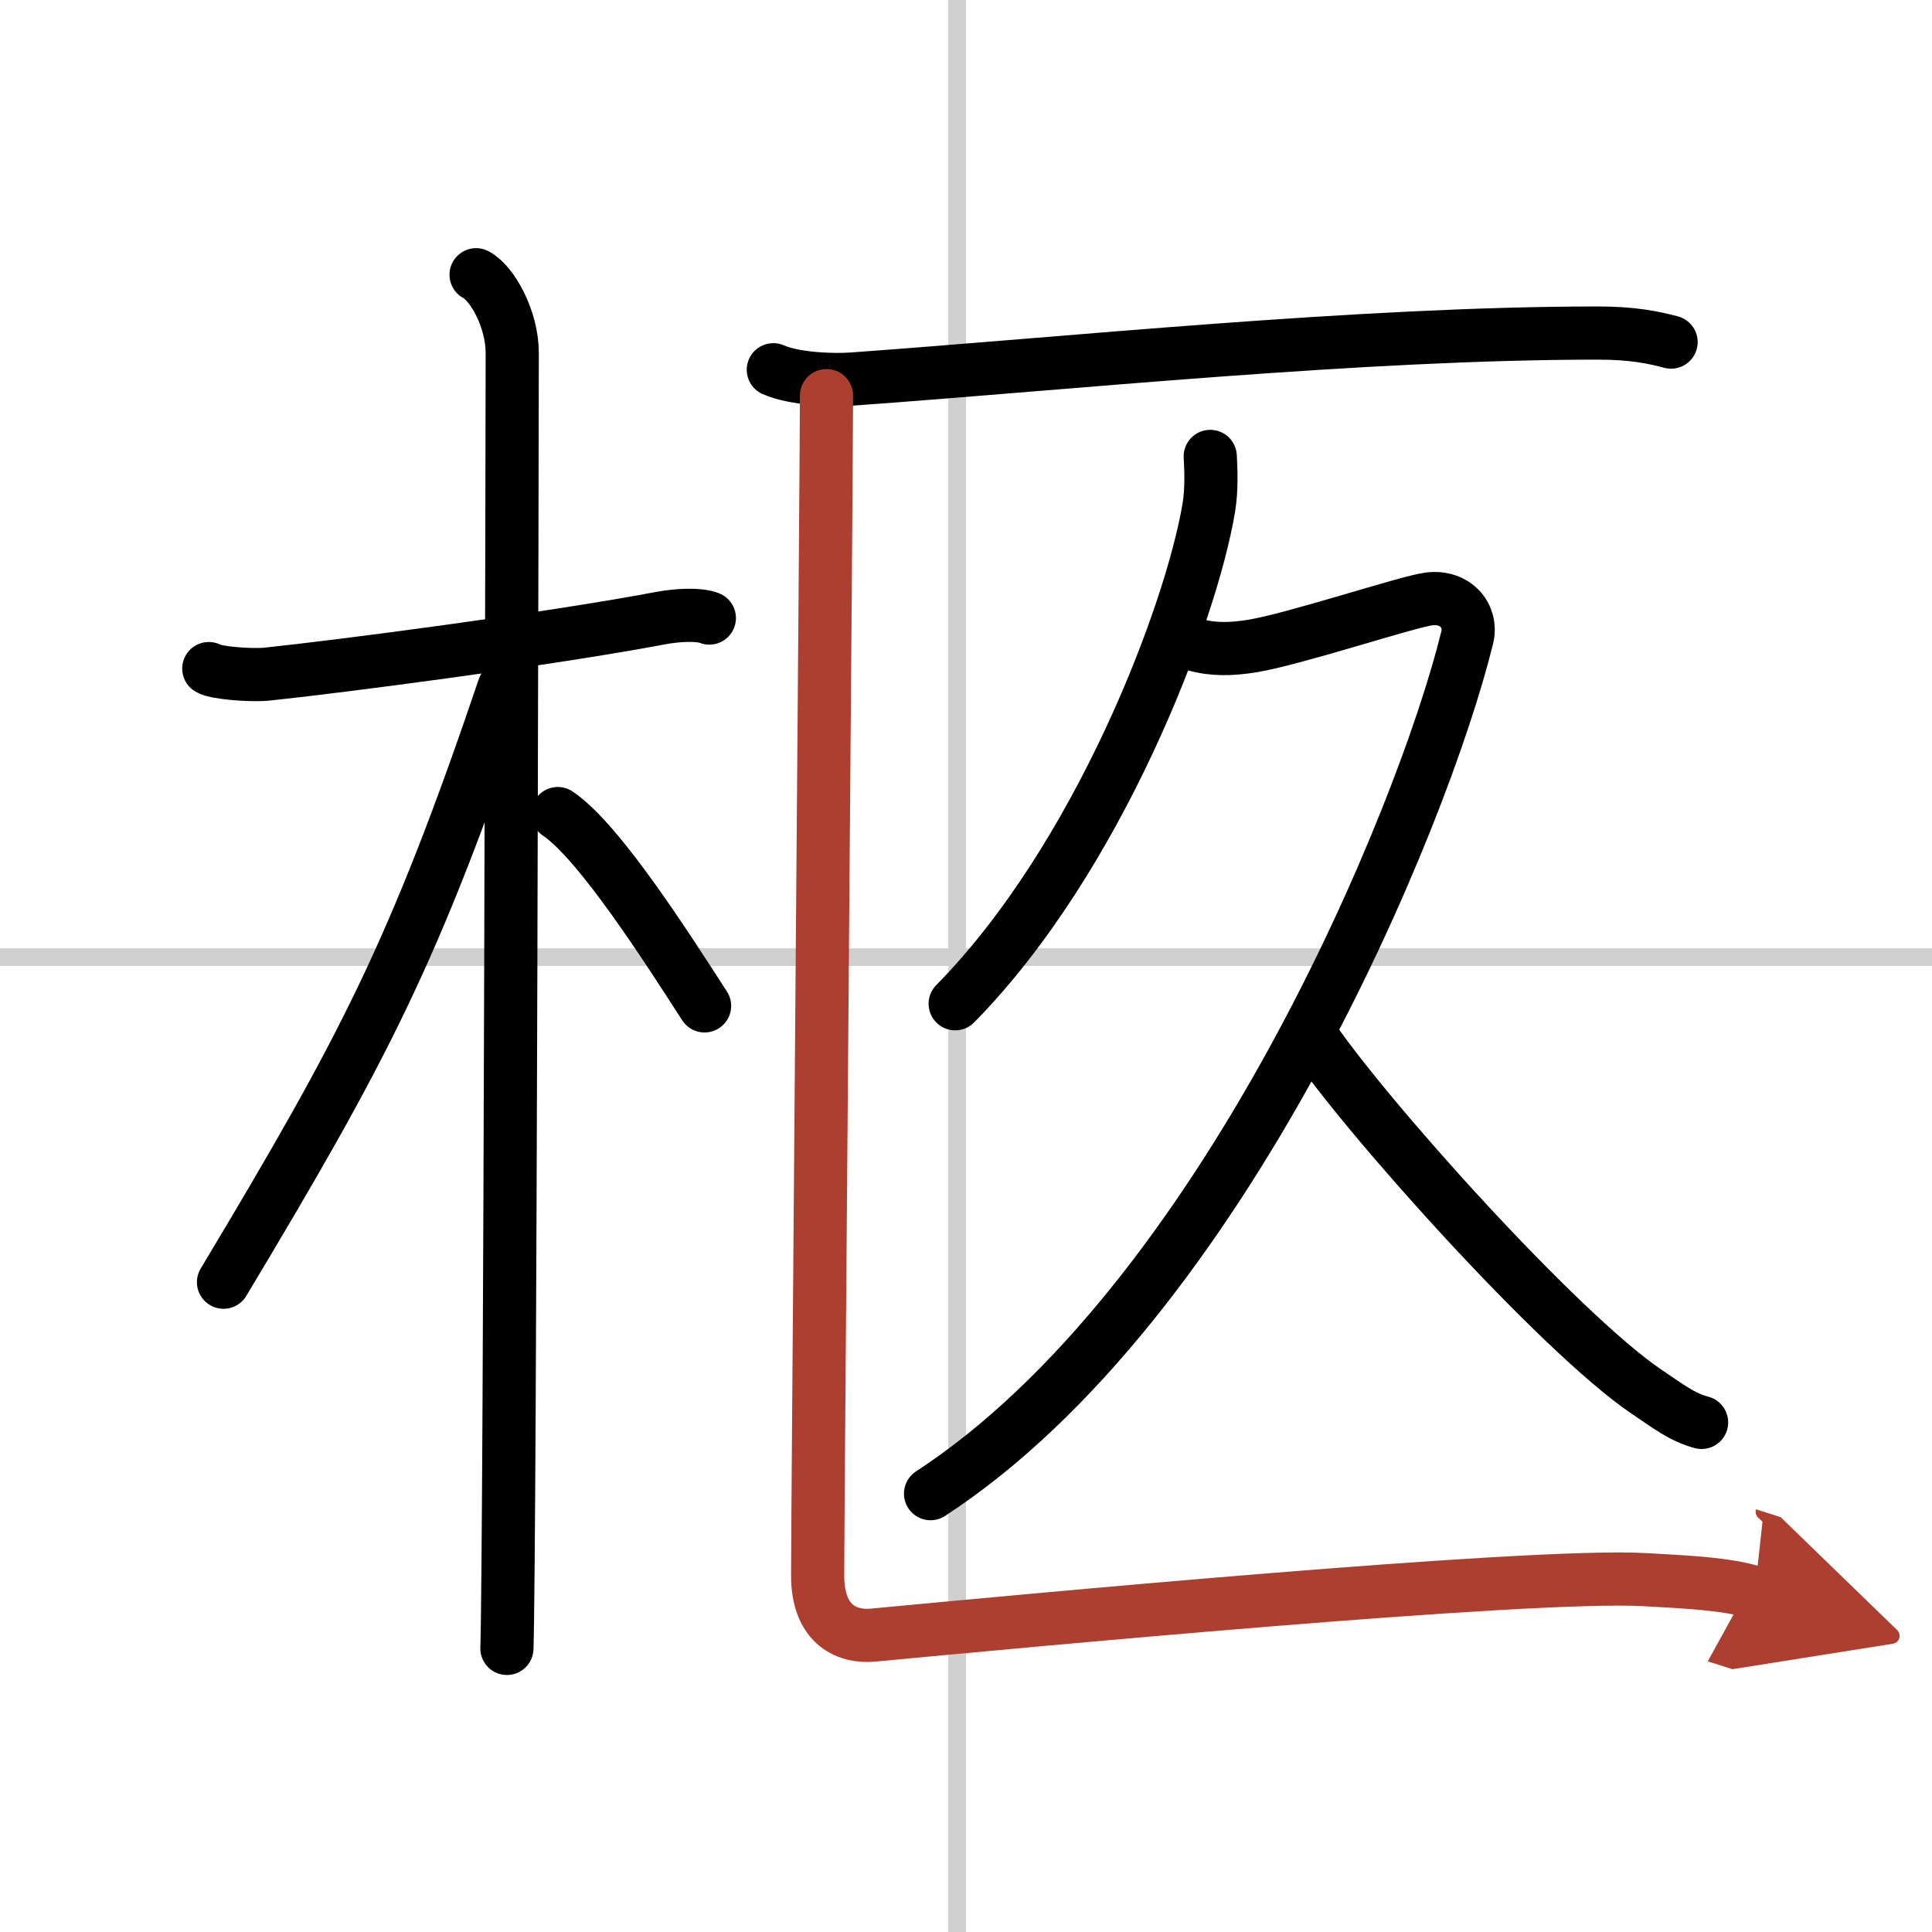 <svg width="400" height="400" viewBox="0 0 109 109" xmlns="http://www.w3.org/2000/svg"><defs><marker id="a" markerWidth="4" orient="auto" refX="1" refY="5" viewBox="0 0 10 10"><polyline points="0 0 10 5 0 10 1 5" fill="#ad3f31" stroke="#ad3f31"/></marker></defs><g fill="none" stroke="#000" stroke-linecap="round" stroke-linejoin="round" stroke-width="3"><rect width="100%" height="100%" fill="#fff" stroke="#fff"/><line x1="54" x2="54" y2="109" stroke="#d0d0d0" stroke-width="1"/><line x2="109" y1="54" y2="54" stroke="#d0d0d0" stroke-width="1"/><path d="m11.78 37.72c0.35 0.24 2.39 0.41 3.31 0.31 3.94-0.41 15.87-1.96 22.2-3.16 0.92-0.17 2.15-0.24 2.73 0"/><path d="m26.86 15.5c0.91 0.47 2.04 2.5 2.04 4.42 0 0.95-0.12 67.25-0.3 73.08"/><path d="m28.44 38.78c-5.1 15.04-7.94 20.4-15.83 33.56"/><path d="m31.47 45.9c2.37 1.59 6.28 7.76 8.28 10.85"/><path d="m43.63 20.86c1.18 0.52 3.33 0.61 4.51 0.52 12.24-0.88 28.61-2.59 42.02-2.59 1.96 0 3.14 0.25 4.12 0.51"/><path d="m68.28 25.75c0.04 0.72 0.09 1.85-0.08 2.89-1.02 6.08-6.26 19.82-14.31 27.99"/><path d="M67.4,36.37c1.03,0.29,2.06,0.27,3.24,0.08c2.36-0.38,8.74-2.5,9.98-2.66c1.51-0.19,2.45,0.97,2.16,2.17C80.27,46.19,69,73.5,52.5,84.27"/><path d="m73.82 58.22c3.03 4.58 14.16 16.98 19.08 20.3 1.23 0.83 2.01 1.44 3.1 1.73"/><path d="m46.63 22.32c0 3.87-0.5 62.93-0.5 66.56 0 2.9 1.77 3.5 3.13 3.37 7.75-0.73 36.99-3.5 43.54-3.13 2.51 0.14 4.65 0.24 6.2 0.73" marker-end="url(#a)" stroke="#ad3f31"/></g></svg>
